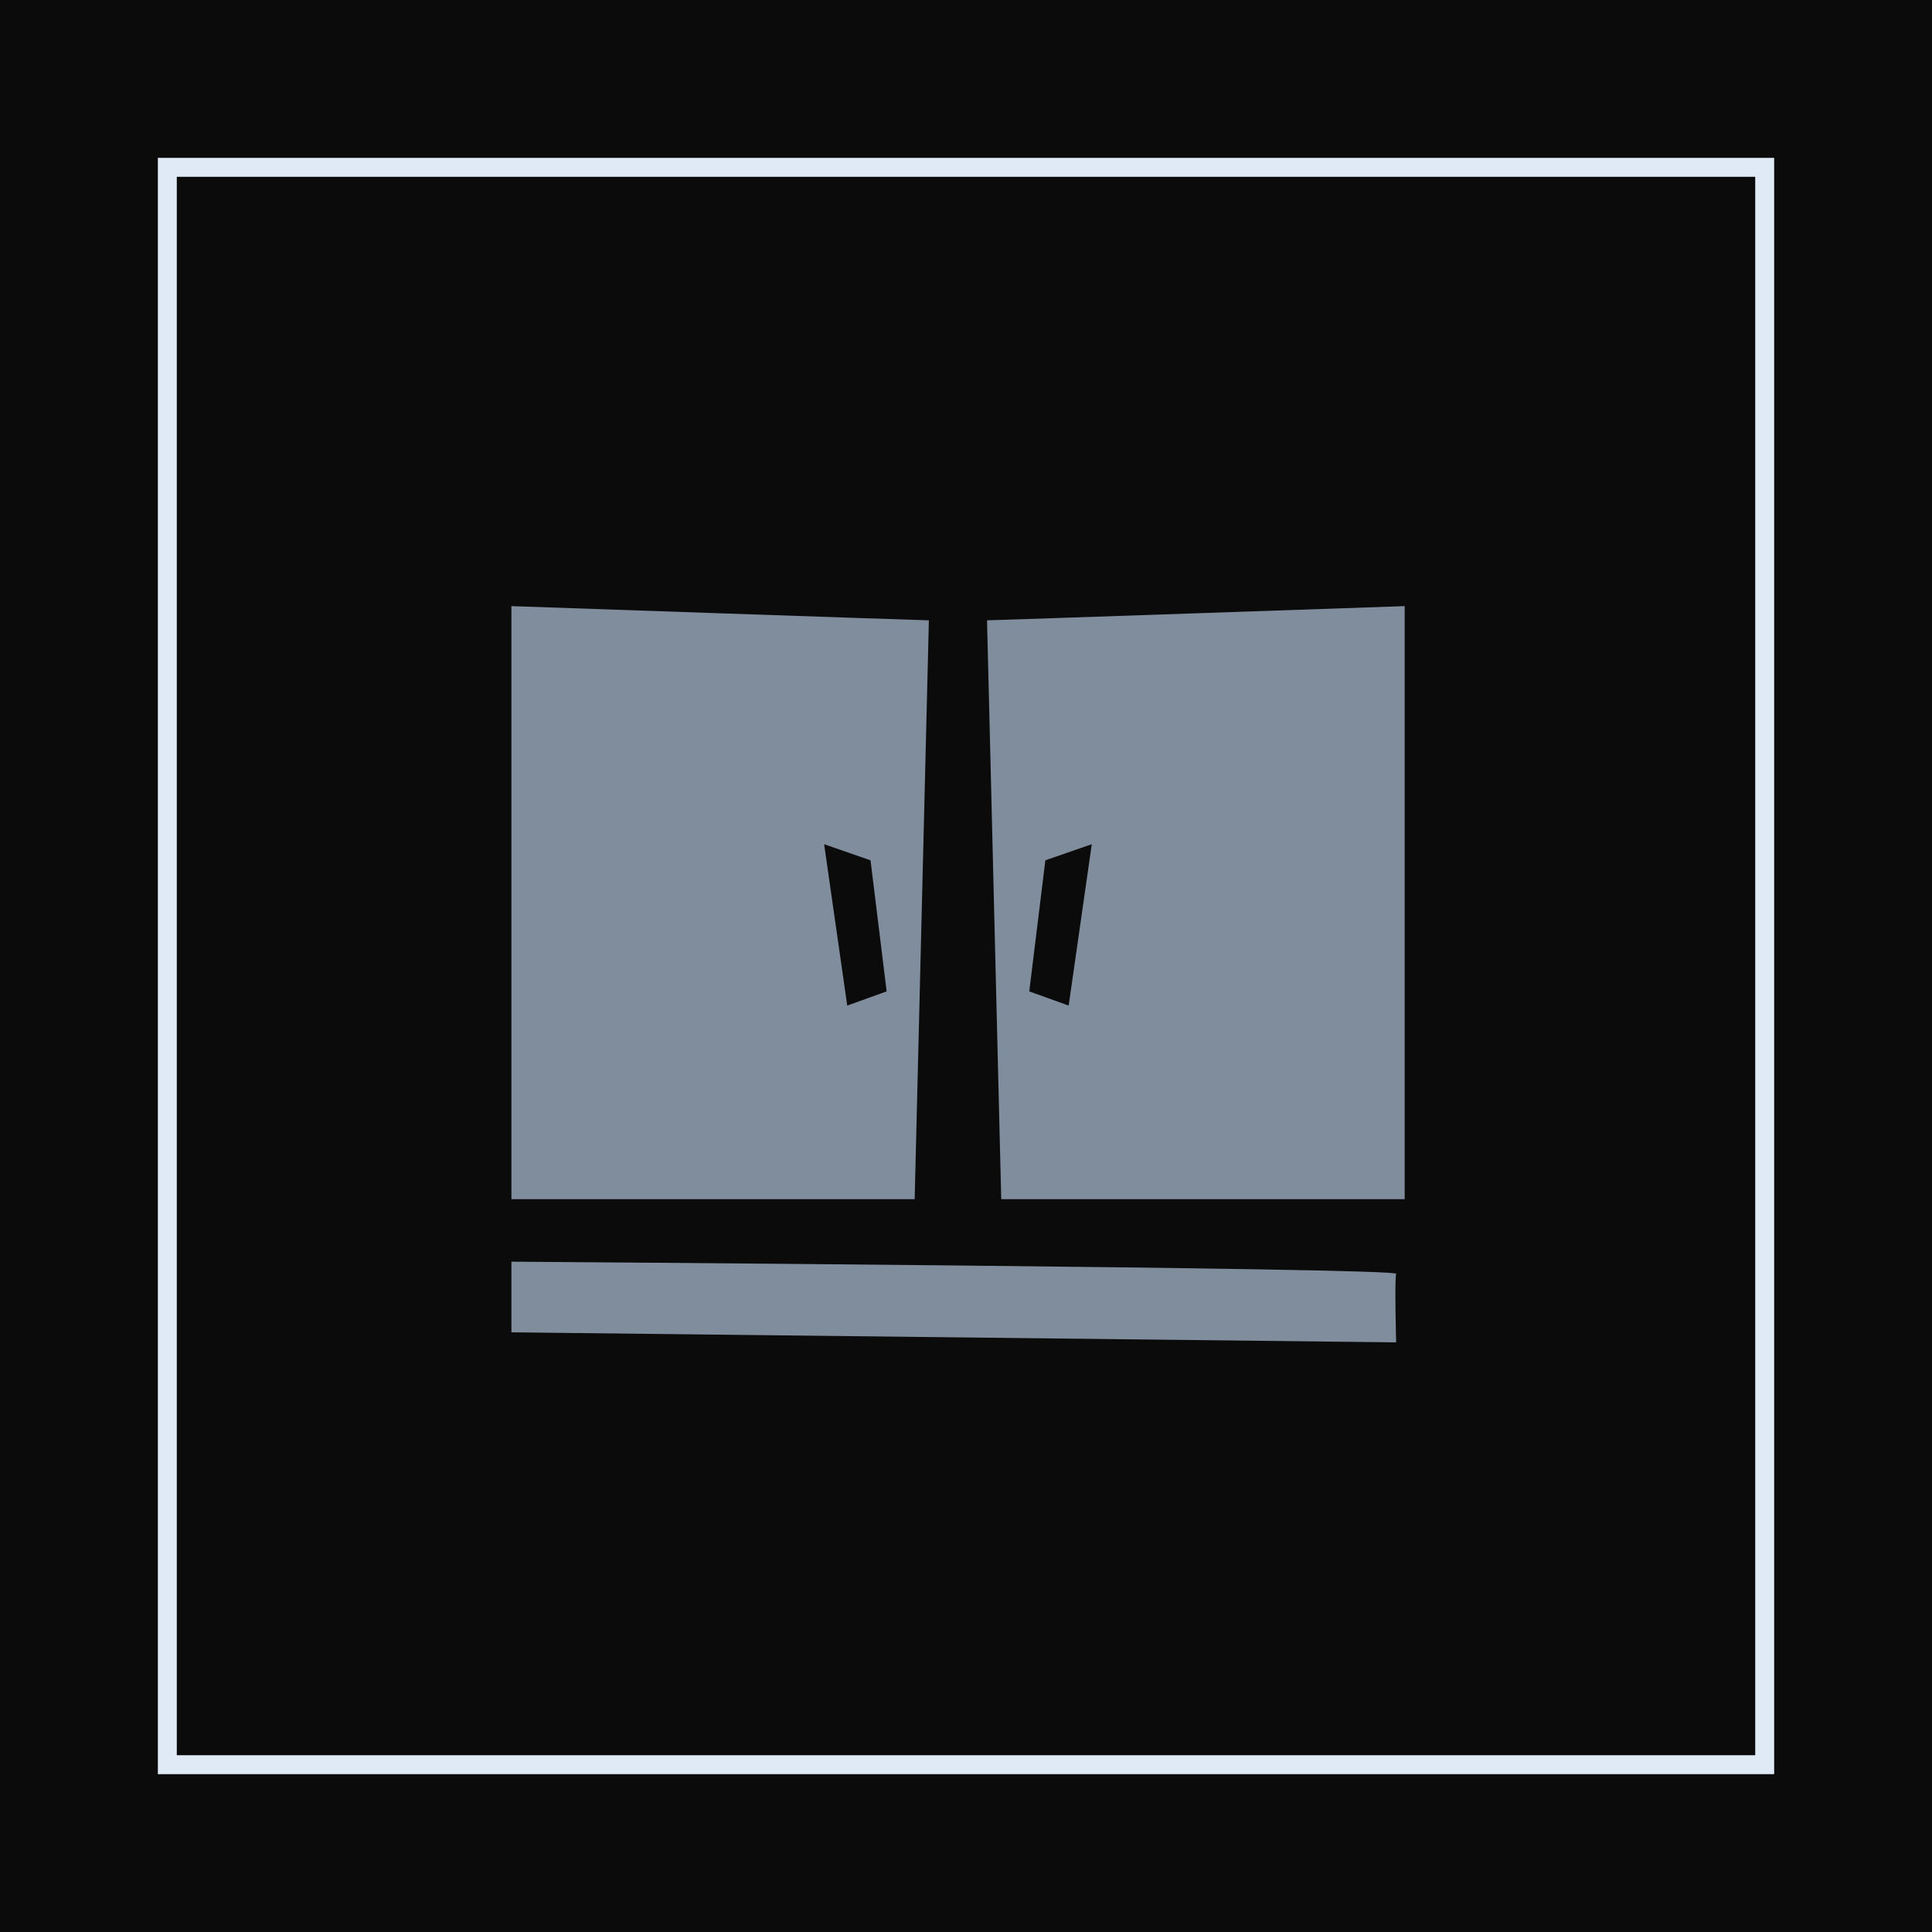 <svg width="102" height="102" viewBox="0 0 102 102" fill="none" xmlns="http://www.w3.org/2000/svg">
<rect x="0.5" y="0.5" width="101" height="101" fill="#0B0B0B" stroke="#0B0B0B"/>
<rect x="8.834" y="8.834" width="84.333" height="84.333" fill="#0B0B0B" stroke="#E0EAF7"/>
<g clip-path="url(#clip0_1301_2239)">
<path d="M52.11 32.75L52.86 63.31H74.16V32C74.16 32 52.44 32.75 52.12 32.75H52.11ZM56.42 53.09L54.34 52.34L55.19 45.42L57.64 44.57L56.42 53.09Z" fill="#808D9D"/>
<path d="M49.04 32.75L48.29 63.31H27V32C27 32 48.72 32.75 49.04 32.75ZM44.73 53.09L46.81 52.34L45.96 45.42L43.51 44.57L44.73 53.09Z" fill="#808D9D"/>
<path d="M27 70.34V66.61C27 66.61 73.8 66.93 73.71 67.25C73.62 67.57 73.71 70.87 73.71 70.87L27 70.34Z" fill="#808D9D"/>
</g>
<defs>
<clipPath id="clip0_1301_2239">
<rect width="47.16" height="38.87" fill="white" transform="translate(27 32)"/>
</clipPath>
</defs>
</svg>
